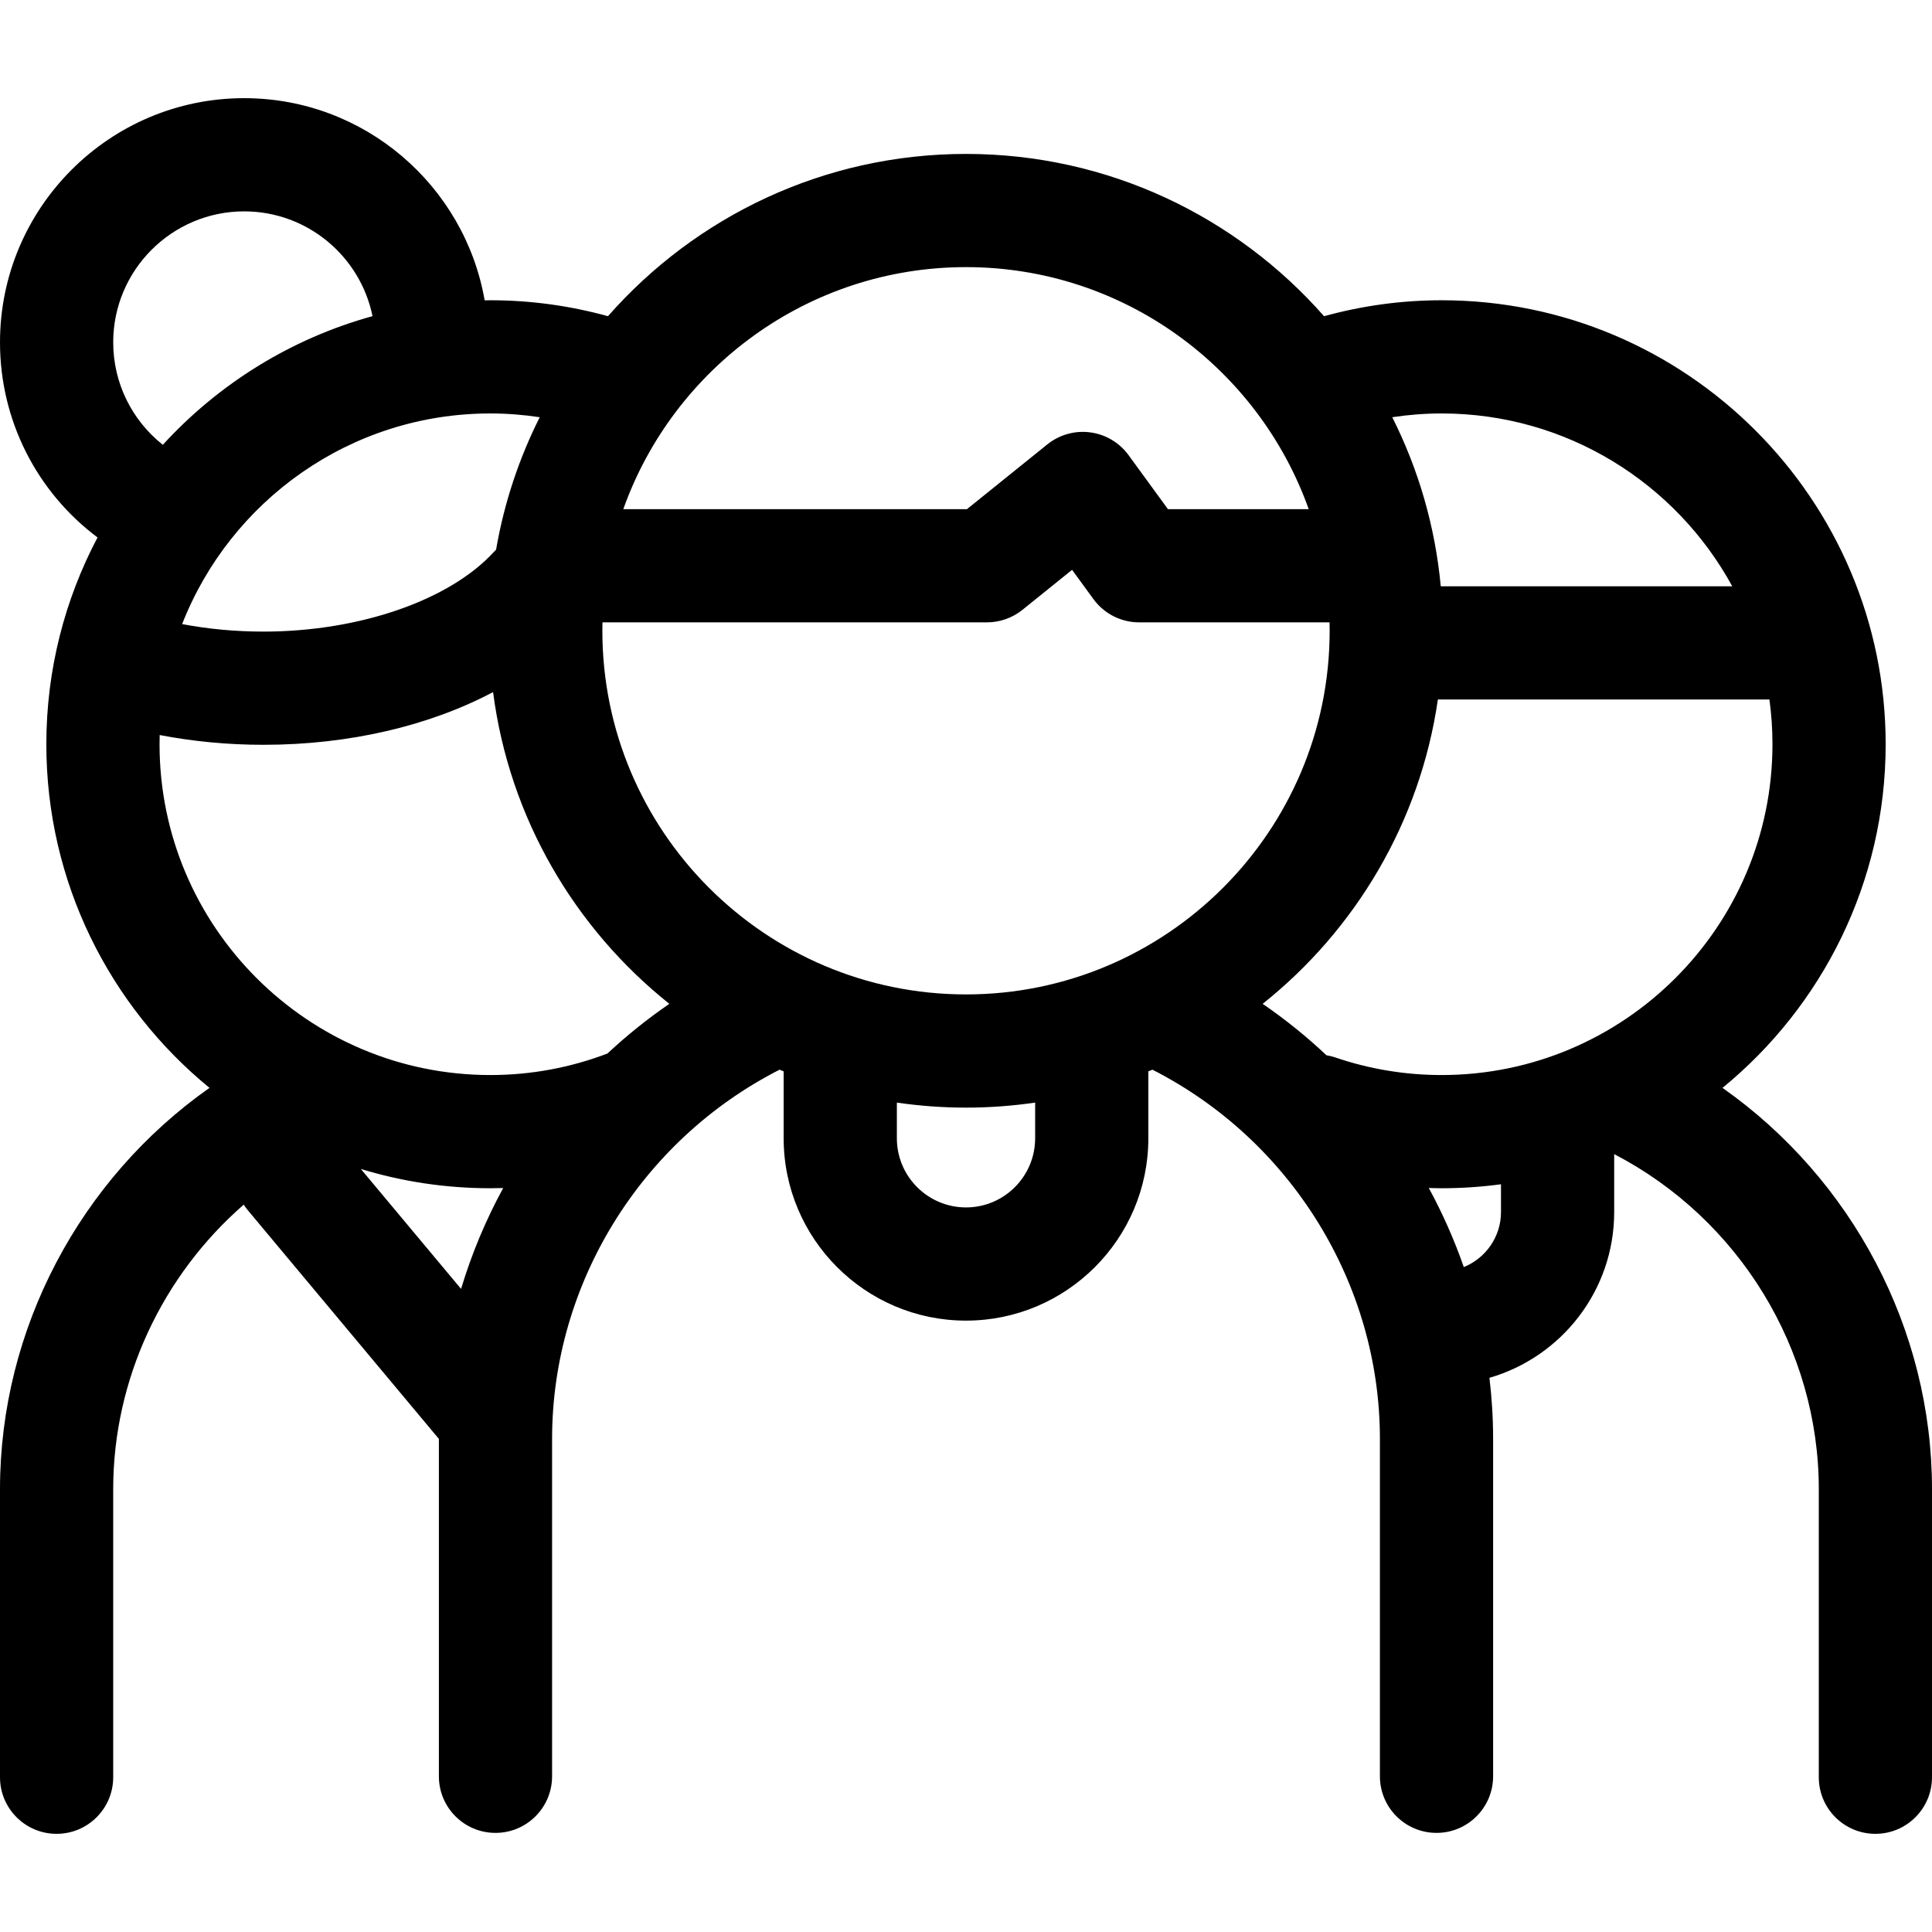 <svg id="Layer_1" enable-background="new 0 0 512 512" height="512" viewBox="0 0 512 512" width="512" xmlns="http://www.w3.org/2000/svg"><path d="m456.484 288.298c26.374-21.595 43.237-54.396 43.237-91.063 0-64.879-52.783-117.663-117.663-117.663-10.595 0-21.046 1.436-31.17 4.228-23.177-26.35-57.121-43.008-94.888-43.008-37.766 0-71.71 16.658-94.887 43.005-10.123-2.792-20.57-4.226-31.171-4.226-.503 0-1.002.013-1.504.019-5.295-30.391-31.847-53.576-63.73-53.576-35.679.001-64.708 29.029-64.708 64.709 0 20.609 9.686 39.594 25.847 51.711-8.656 16.376-13.568 35.024-13.568 54.8 0 36.667 16.862 69.467 43.236 91.063-34.277 24.136-55.515 63.872-55.515 106.347v76.341c0 8.284 6.716 15 15 15s15-6.716 15-15v-76.341c0-29.146 13.029-56.623 34.593-75.404.33.51.683 1.011 1.083 1.489l50.404 60.323c.073.087.155.16.229.245v.018 89.421c0 8.284 6.716 15 15 15s15-6.716 15-15v-89.421c0-41.089 23.568-79.145 60.295-97.841.356.152.715.298 1.073.446v17.736c0 26.646 21.678 48.323 48.323 48.323 26.646 0 48.323-21.678 48.323-48.323v-17.736c.358-.149.717-.295 1.073-.446 36.728 18.697 60.295 56.753 60.295 97.841v89.421c0 8.284 6.716 15 15 15s15-6.716 15-15v-89.421c0-5.444-.341-10.843-.974-16.18 19.068-5.505 33.059-23.104 33.059-43.921v-15.359c33.056 17.163 54.224 51.627 54.224 88.789v76.341c0 8.284 6.716 15 15 15s15-6.716 15-15v-76.341c0-42.473-21.238-82.209-55.516-106.346zm-74.426-178.727c33.186 0 62.123 18.537 77.004 45.8h-77.247c-1.485-15.978-5.956-31.1-12.851-44.805 4.315-.651 8.686-.995 13.094-.995zm-126.058 153.961c-53.139 0-96.37-43.231-96.37-96.37 0-.746.011-1.489.028-2.23h101.889c3.425 0 6.746-1.172 9.413-3.321l13.152-10.6 5.657 7.758c2.824 3.873 7.328 6.163 12.12 6.163h50.454c.017.742.028 1.485.028 2.23-.001 53.139-43.232 96.37-96.371 96.37zm0-192.74c41.839 0 77.531 26.804 90.82 64.14h-37.305l-10.438-14.316c-2.418-3.316-6.089-5.497-10.158-6.034-4.066-.537-8.18.617-11.375 3.192l-21.289 17.158h-91.075c13.289-37.336 48.981-64.14 90.82-64.14zm-112.966 39.776c-5.484 10.903-9.436 22.702-11.57 35.116-.183.181-.373.351-.549.544-11.715 12.85-35.699 21.153-61.1 21.153-7.396 0-14.617-.675-21.548-1.99 12.77-32.64 44.565-55.821 81.675-55.821 4.41.001 8.779.348 13.092.998zm-113.034-19.845c0-19.138 15.57-34.708 34.708-34.708 16.763 0 30.787 11.945 34.011 27.77-21.651 5.966-40.821 17.973-55.573 34.094-8.233-6.528-13.146-16.432-13.146-27.156zm65.627 219.065c10.861 3.318 22.383 5.109 34.315 5.109 1.138 0 2.273-.022 3.407-.054-4.62 8.479-8.369 17.437-11.165 26.729zm65.352-30.594c-9.912 3.777-20.348 5.703-31.036 5.703-48.338 0-87.663-39.325-87.663-87.663 0-.817.013-1.63.036-2.442 8.886 1.709 18.103 2.589 27.5 2.589 22.7 0 43.947-5.016 60.856-13.972 4.297 33.333 21.635 62.634 46.713 82.617-5.821 3.994-11.301 8.398-16.406 13.168zm113.344 22.463c0 10.104-8.22 18.323-18.323 18.323s-18.323-8.22-18.323-18.323v-9.458c5.984.873 12.101 1.333 18.323 1.333s12.339-.46 18.323-1.333zm106.73-116.286h87.862c.527 3.881.806 7.84.806 11.863 0 48.337-39.325 87.663-87.663 87.663-9.654 0-19.145-1.57-28.207-4.668-.774-.265-1.555-.444-2.336-.578-5.244-4.947-10.893-9.503-16.901-13.625 24.585-19.588 41.725-48.135 46.439-80.655zm6.871 150.414c-2.527-7.237-5.626-14.25-9.283-20.958 1.138.033 2.276.07 3.418.07 5.329 0 10.574-.363 15.717-1.053v7.37c-.001 6.593-4.085 12.241-9.852 14.571z"/></svg>